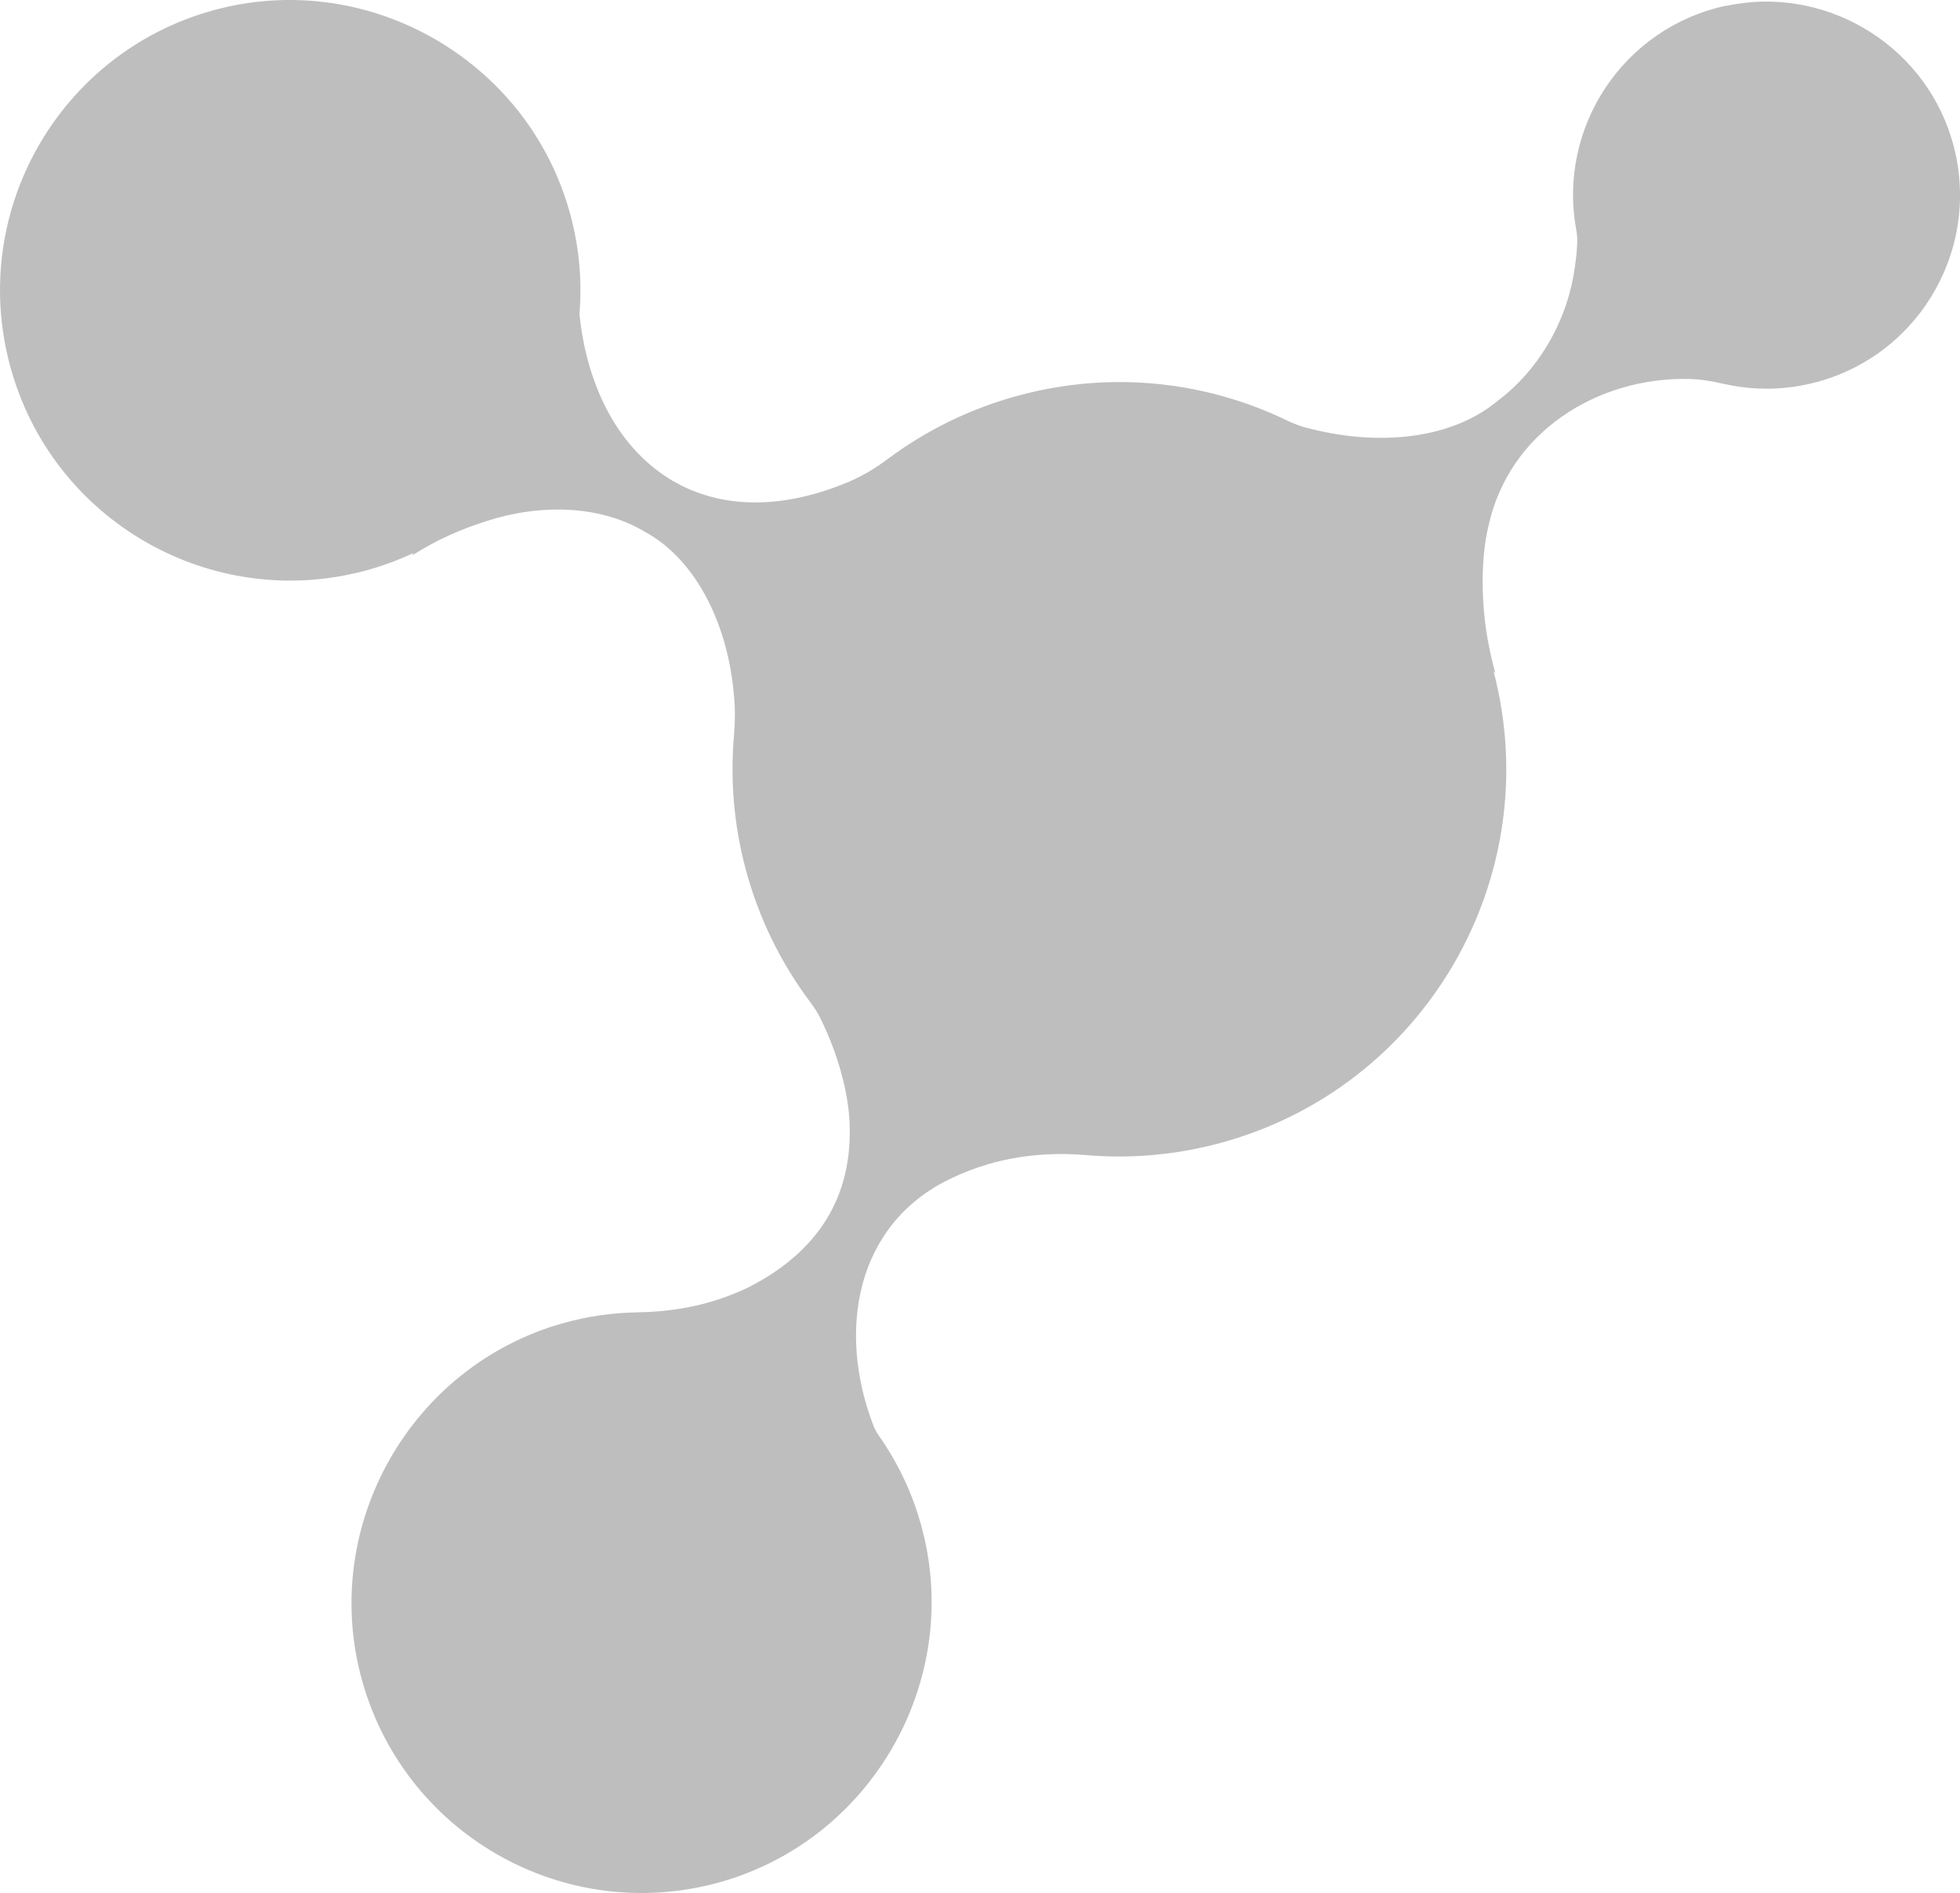 <svg width="465" height="449" viewBox="0 0 465 449" fill="none" xmlns="http://www.w3.org/2000/svg">
<g clip-path="url(#clip0_16_23)">
<path d="M409.549 1.337C384.938 6.614 369.565 30.375 373.934 54.399C374.125 55.45 374.244 56.548 374.196 57.623C374.077 60.322 373.743 62.925 373.265 65.599C371.165 77.181 364.576 88.118 355.506 94.924C343.666 104.882 325.5 105.623 310.032 101.468H309.937C308.409 101.062 306.953 100.488 305.521 99.82C286.376 90.53 263.938 87.832 241.786 93.778C230.137 96.906 219.61 102.136 210.515 108.942C207.794 110.972 204.882 112.739 201.779 114.1L201.588 114.196C165.686 129.384 140.909 108.035 137.471 74.507C138.164 66.22 137.352 57.671 134.822 49.193C124.414 14.161 87.844 -6.759 52.373 1.982C14.848 11.271 -7.591 49.48 2.364 86.662C12.198 123.39 49.938 145.193 86.675 135.354C90.661 134.279 94.456 132.87 98.085 131.175C97.87 131.533 97.774 131.724 97.774 131.724C103.933 127.879 108.994 125.682 115.391 123.605C128.066 119.497 142.222 119.76 152.772 126.017C165.83 132.99 172.824 149.324 174.089 164.655L174.137 165.037C174.447 168.166 174.399 171.318 174.137 174.446C173.229 184.834 174.065 195.556 176.929 206.231C180.08 217.98 185.38 228.583 192.254 237.729C193.209 238.995 194.069 240.332 194.761 241.789C194.785 241.861 194.832 241.932 194.856 242.004C198.532 249.502 201.134 258.362 201.54 265.837C202.471 284.129 193.806 297.024 177.693 305.287C176.07 306.075 174.375 306.792 172.657 307.436C165.782 310.015 158.477 311.186 151.149 311.281C145.205 311.377 139.19 312.236 133.198 313.956C97.607 324.177 76.339 361.311 85.529 397.203C95.149 434.719 133.747 456.952 171.033 446.373C206.72 436.224 228.084 399.042 218.894 363.102C216.77 354.743 213.165 347.173 208.51 340.535C207.985 339.794 207.555 338.982 207.221 338.147C198.652 315.962 202.781 290.529 225.411 279.616C228.251 278.231 231.259 277.084 234.386 276.153C241.929 273.932 249.878 273.311 257.708 273.98C268.044 274.863 278.714 274.004 289.312 271.162C338.128 258.075 367.131 208.022 354.336 159.187C354.622 159.497 354.766 159.664 354.766 159.664C354.026 157.085 353.381 154.076 352.904 151.449C351.424 143.043 351.257 132.703 353.071 125.014C357.893 102.423 379.042 89.408 400.717 89.885C403.486 89.957 406.207 90.411 408.88 91.032C415.946 92.656 423.489 92.632 430.985 90.626C456.049 83.915 470.681 57.671 462.923 32.644C455.953 10.125 432.608 -3.559 409.573 1.385L409.549 1.337Z" fill="#BEBEBE"/>
</g>
<defs>
<clipPath id="clip0_16_23">
<rect width="465" height="449" fill="white"/>
</clipPath>
</defs>
</svg>
